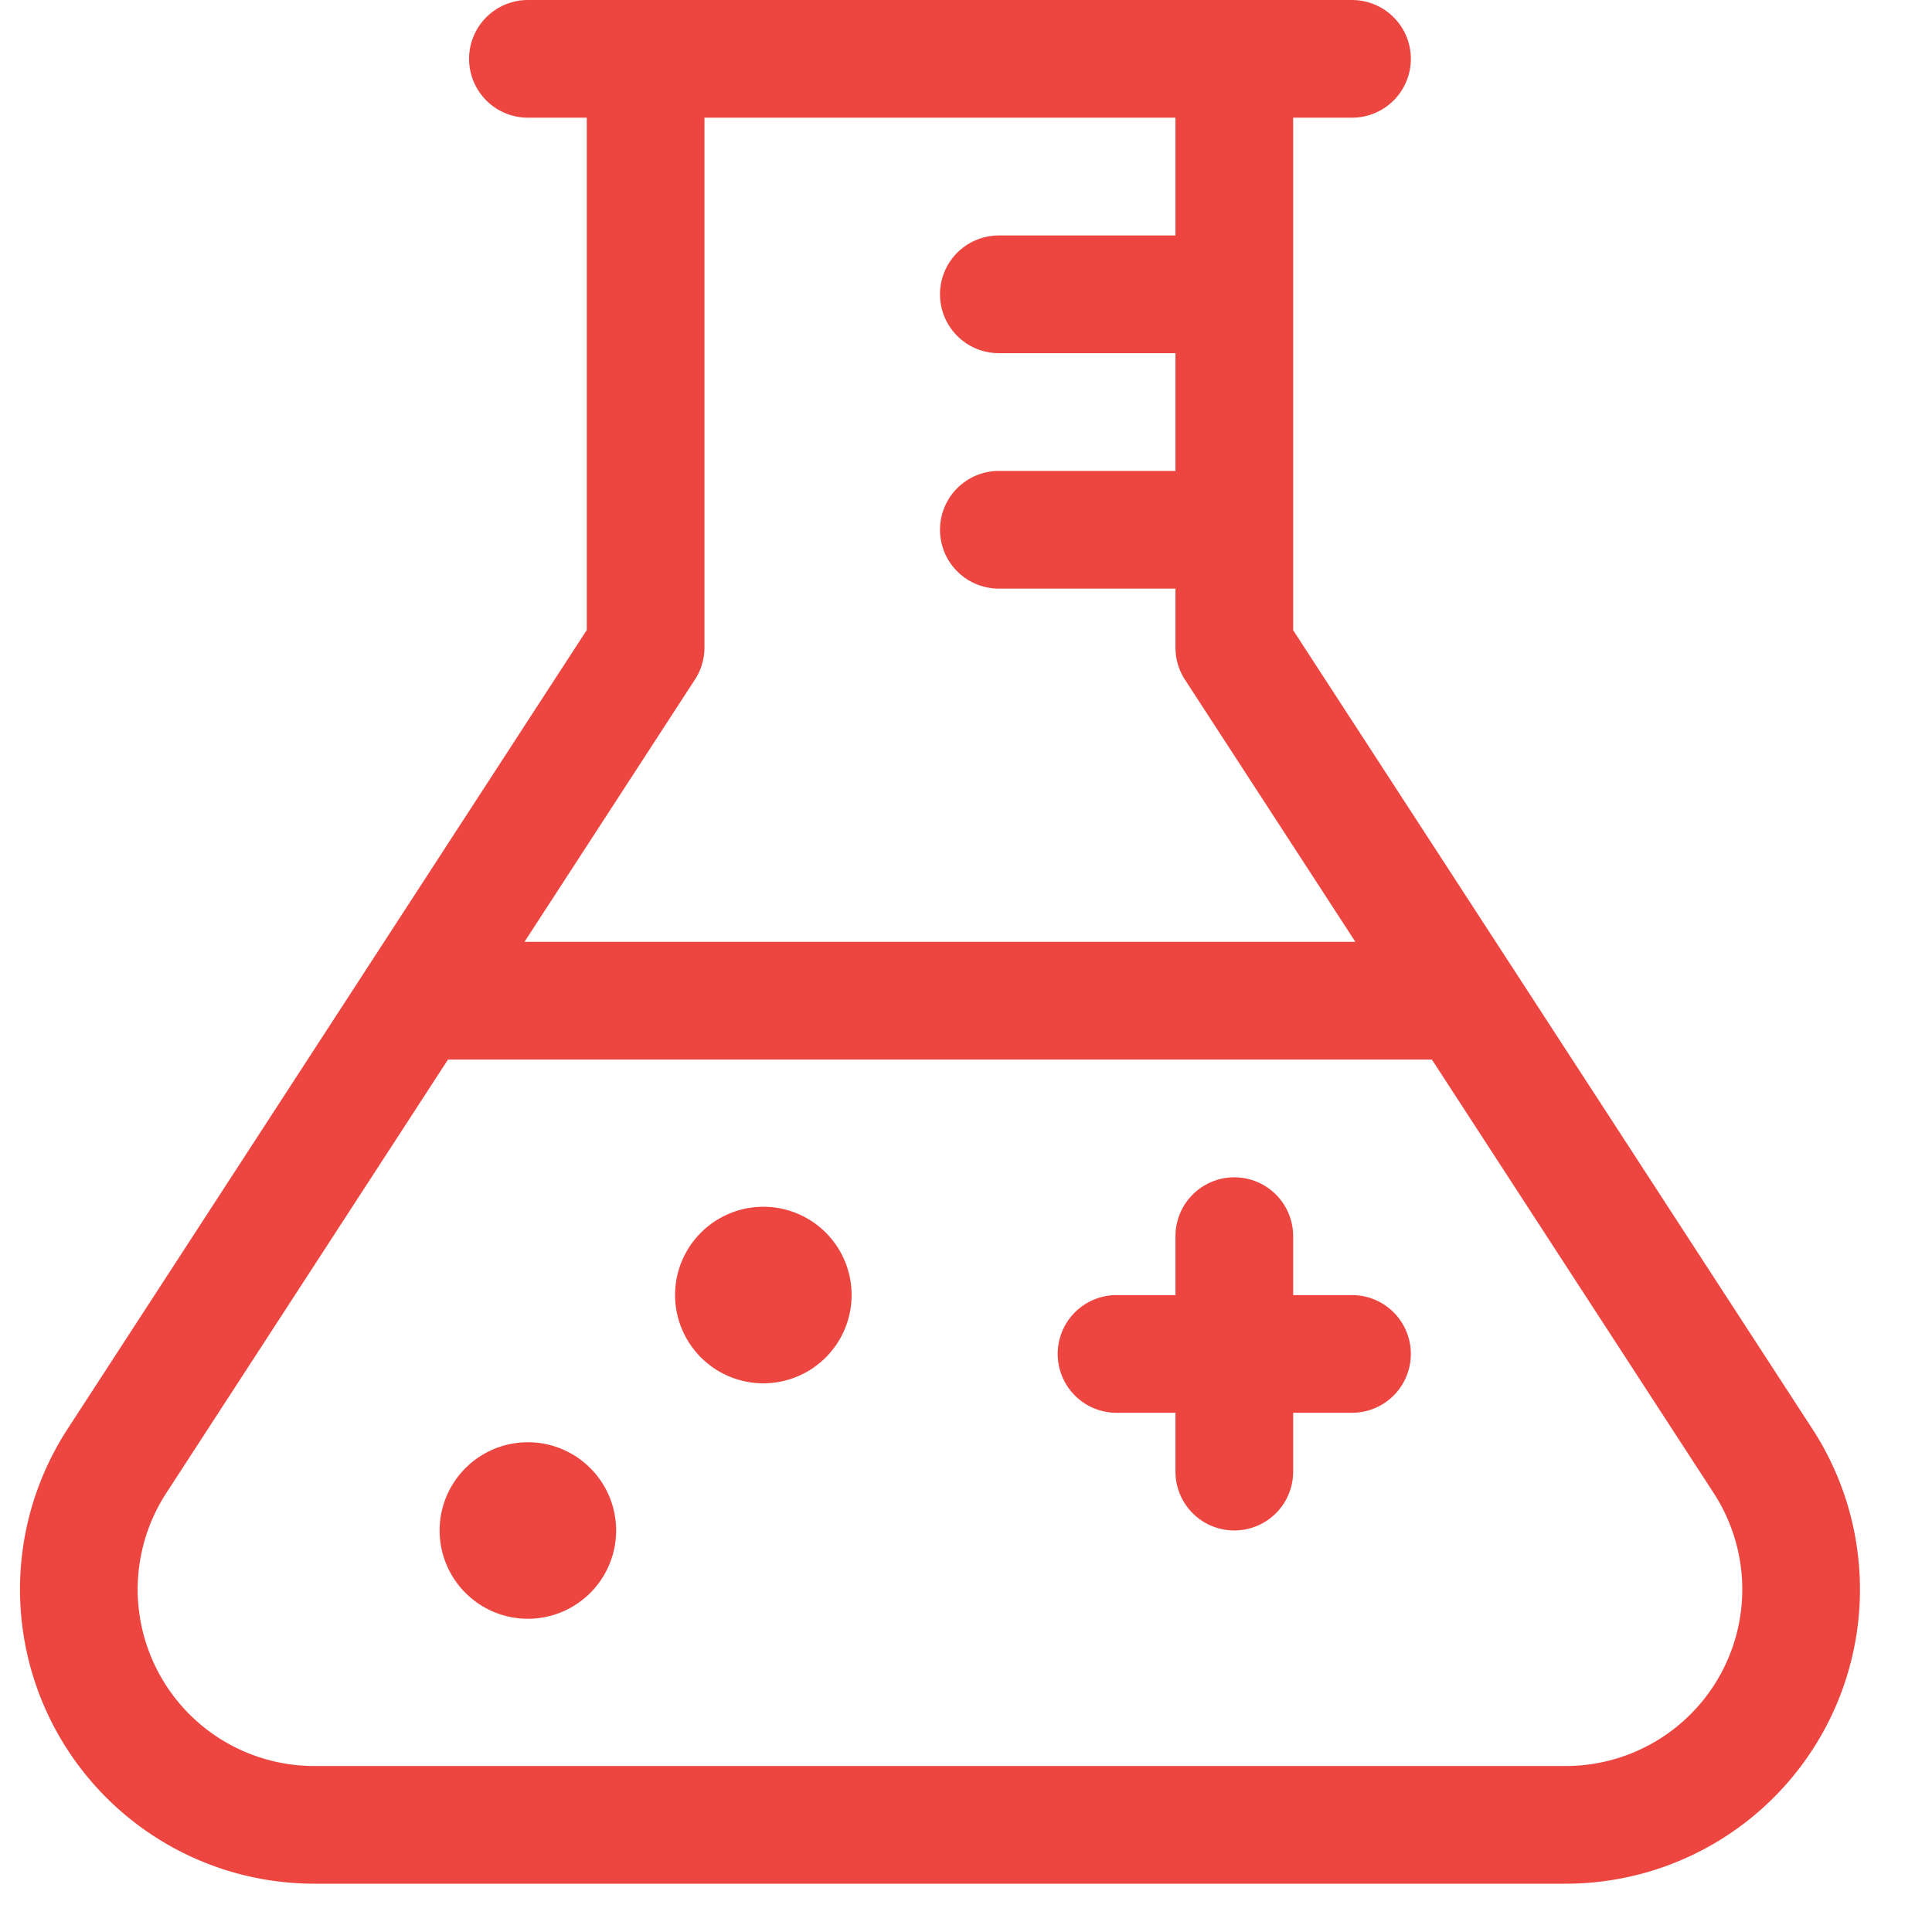 <svg xmlns="http://www.w3.org/2000/svg" width="24" height="24" viewBox="0 0 24 24">
    <g fill="none" fill-rule="evenodd" stroke="#ED4640" stroke-linecap="round" stroke-linejoin="round" stroke-width="1.462">
        <path d="M6.558.731h10.237M15.333 8.044V.73H8.02v7.313L1.452 18.15A2.925 2.925 0 0 0 3.9 22.669h15.55a2.925 2.925 0 0 0 2.451-4.52L15.333 8.045zM5.168 12.431h13.017M13.87 16.819h2.925M15.333 15.356v2.925M6.558 18.647c.201 0 .365.164.365.366M6.192 19.012c0-.201.164-.365.366-.365M6.558 19.378a.366.366 0 0 1-.366-.366M6.923 19.012a.366.366 0 0 1-.366.366M9.483 15.722c.202 0 .365.164.365.365M9.117 16.087c0-.201.164-.365.366-.365M9.483 16.453a.366.366 0 0 1-.366-.366M9.848 16.087a.366.366 0 0 1-.366.366M15.333 3.656h-2.925M15.333 6.581h-2.925"/>
    </g>
</svg>
